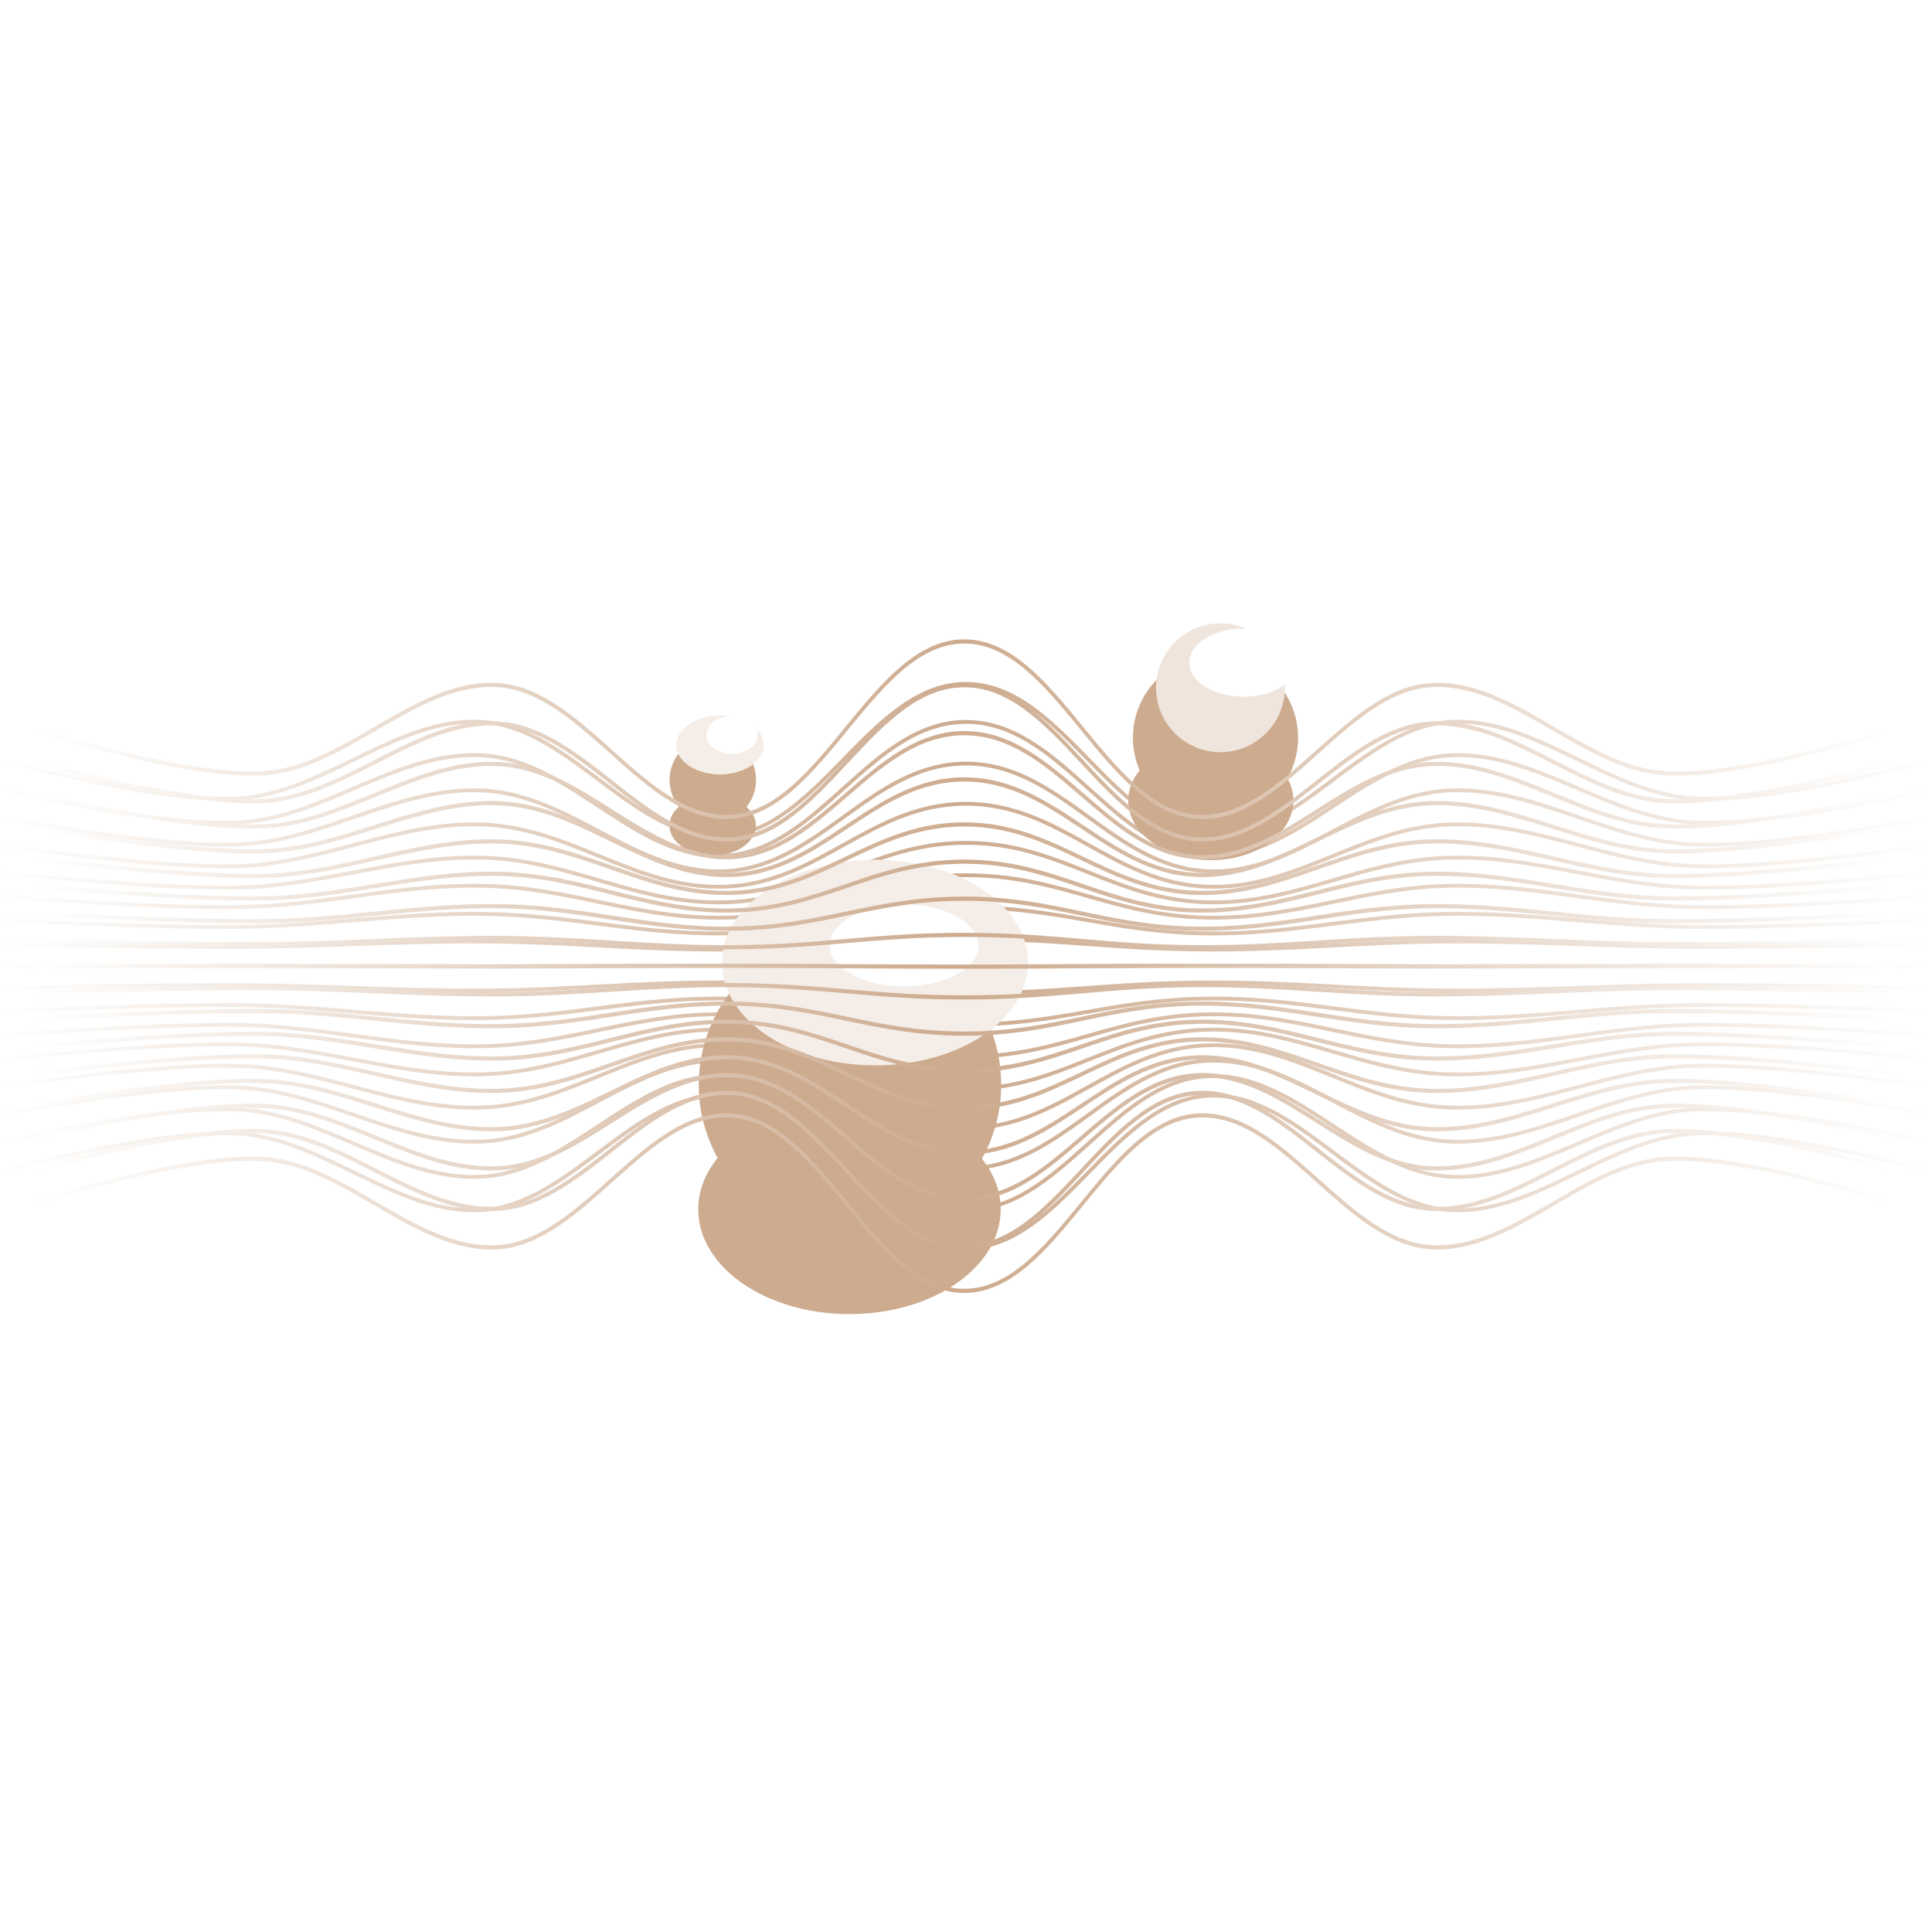 <?xml version="1.0" encoding="UTF-8" standalone="no"?>
<svg
   width="134.236mm"
   height="134.236mm"
   viewBox="0 0 134.236 134.236"
   version="1.1"
   id="svg8"
   sodipodi:docname="mu3.svg"
   inkscape:version="1.1.2 (0a00cf5339, 2022-02-04)"
   xmlns:inkscape="http://www.inkscape.org/namespaces/inkscape"
   xmlns:sodipodi="http://sodipodi.sourceforge.net/DTD/sodipodi-0.dtd"
   xmlns:xlink="http://www.w3.org/1999/xlink"
   xmlns="http://www.w3.org/2000/svg"
   xmlns:svg="http://www.w3.org/2000/svg"
   xmlns:rdf="http://www.w3.org/1999/02/22-rdf-syntax-ns#"
   xmlns:cc="http://creativecommons.org/ns#"
   xmlns:dc="http://purl.org/dc/elements/1.1/">
  <defs
     id="defs2">
    <linearGradient
       inkscape:collect="always"
       id="linearGradient19122">
      <stop
         style="stop-color:#ffffff;stop-opacity:1"
         offset="0"
         id="stop19118" />
      <stop
         style="stop-color:#cdab8f;stop-opacity:1"
         offset="0.497"
         id="stop19416" />
      <stop
         style="stop-color:#ffffff;stop-opacity:1"
         offset="1"
         id="stop19120" />
    </linearGradient>
    <clipPath
       clipPathUnits="userSpaceOnUse"
       id="clipPath24883">
      <rect
         style="fill:none;fill-opacity:1;stroke:#cdab8f;stroke-width:0.2;stroke-linecap:round;stroke-linejoin:round;stroke-miterlimit:4;stroke-dasharray:none;paint-order:markers fill stroke;stop-color:#000000"
         id="rect24885"
         width="33.559"
         height="33.559"
         x="225.026"
         y="-59.984" />
    </clipPath>
    <clipPath
       clipPathUnits="userSpaceOnUse"
       id="clipPath24883-6">
      <rect
         style="fill:none;fill-opacity:1;stroke:#cdab8f;stroke-width:0.2;stroke-linecap:round;stroke-linejoin:round;stroke-miterlimit:4;stroke-dasharray:none;paint-order:markers fill stroke;stop-color:#000000"
         id="rect24885-8"
         width="33.559"
         height="33.559"
         x="225.026"
         y="-59.984" />
    </clipPath>
    <clipPath
       clipPathUnits="userSpaceOnUse"
       id="clipPath30518">
      <path
         id="path30520"
         style="fill:#cdab8f;fill-opacity:1;stroke:#cdab8f;stroke-width:0.2;stroke-linecap:round;stroke-linejoin:round;stroke-miterlimit:4;stroke-dasharray:none;paint-order:markers fill stroke;stop-color:#000000"
         d="m 46.589,-76.864 v 16.68 h 16.68 v -16.68 z m 33.759,0 v 16.68 h 33.559 v -16.68 z m -33.759,33.759 V -9.546 H 63.269 V -43.105 Z m 33.759,0 V -9.546 H 113.907 V -43.105 Z" />
    </clipPath>
    <clipPath
       clipPathUnits="userSpaceOnUse"
       id="clipPath31491">
      <g
         id="g31495"
         style="stroke:#cdab8f;stroke-width:1"
         transform="translate(-16.88,-16.88)">
        <rect
           style="fill:#cdab8f;fill-opacity:1;stroke:#cdab8f;stroke-width:0.2;stroke-linecap:round;stroke-linejoin:round;stroke-miterlimit:4;stroke-dasharray:none;paint-order:markers fill stroke;stop-color:#000000"
           id="rect31493"
           width="33.559"
           height="33.559"
           x="80.348"
           y="-43.105" />
      </g>
    </clipPath>
    <clipPath
       clipPathUnits="userSpaceOnUse"
       id="clipPath35879">
      <path
         id="path35881"
         style="fill:none;fill-opacity:1;stroke:#cdab8f;stroke-width:0.2;stroke-linecap:round;stroke-linejoin:round;stroke-miterlimit:4;stroke-dasharray:none;paint-order:markers fill stroke;stop-color:#000000"
         d="m 230.641,-59.918 c -3.074,-2e-6 -5.549,2.475 -5.549,5.549 0,3.074 2.475,5.549 5.549,5.549 3.074,0 5.549,-2.475 5.549,-5.549 0,-3.074 -2.475,-5.549 -5.549,-5.549 z m 16.779,0 v 11.098 h 11.098 v -11.098 z m -6.986,9.86 v 4.112 a 1.371,1.371 0 0 1 -1.371,1.37 h -4.111 v 2.741 h 4.111 a 1.371,1.371 0 0 1 1.371,1.37 v 4.112 h 2.741 v -4.112 a 1.371,1.371 0 0 1 1.371,-1.37 h 4.112 v -2.741 h -4.112 a 1.371,1.371 0 0 1 -1.371,-1.37 v -4.112 z m -9.793,10.17 -7.847,7.847 7.847,7.847 7.847,-7.847 z m 15.916,2.298 6.412,11.098 6.412,-11.098 z" />
    </clipPath>
    <linearGradient
       inkscape:collect="always"
       xlink:href="#linearGradient19122"
       id="linearGradient19124"
       x1="-278.964"
       y1="-43.073"
       x2="-185.405"
       y2="-43.205"
       gradientUnits="userSpaceOnUse"
       gradientTransform="matrix(1.435,0,0,1.435,100.95,18.785)" />
    <linearGradient
       inkscape:collect="always"
       xlink:href="#linearGradient19122"
       id="linearGradient21118"
       gradientUnits="userSpaceOnUse"
       gradientTransform="matrix(1.435,0,0,1.261,100.95,13.273)"
       x1="-278.964"
       y1="-43.073"
       x2="-185.405"
       y2="-43.205" />
    <linearGradient
       inkscape:collect="always"
       xlink:href="#linearGradient19122"
       id="linearGradient22058"
       gradientUnits="userSpaceOnUse"
       gradientTransform="matrix(1.435,0,0,1.014,100.95,4.584)"
       x1="-278.964"
       y1="-43.073"
       x2="-185.405"
       y2="-43.205" />
    <linearGradient
       inkscape:collect="always"
       xlink:href="#linearGradient19122"
       id="linearGradient22062"
       gradientUnits="userSpaceOnUse"
       gradientTransform="matrix(1.435,0,0,0.781,100.95,-3.528)"
       x1="-278.964"
       y1="-43.073"
       x2="-185.405"
       y2="-43.205" />
    <linearGradient
       inkscape:collect="always"
       xlink:href="#linearGradient19122"
       id="linearGradient22066"
       gradientUnits="userSpaceOnUse"
       gradientTransform="matrix(1.435,0,0,0.56,100.95,-11.182)"
       x1="-278.964"
       y1="-43.073"
       x2="-185.405"
       y2="-43.205" />
    <linearGradient
       inkscape:collect="always"
       xlink:href="#linearGradient19122"
       id="linearGradient22070"
       gradientUnits="userSpaceOnUse"
       gradientTransform="matrix(1.435,0,0,0.4,100.95,-16.457)"
       x1="-278.964"
       y1="-43.073"
       x2="-185.405"
       y2="-43.205" />
    <linearGradient
       inkscape:collect="always"
       xlink:href="#linearGradient19122"
       id="linearGradient22416"
       gradientUnits="userSpaceOnUse"
       gradientTransform="matrix(1.435,0,0,0.245,100.95,-21.458)"
       x1="-278.964"
       y1="-43.073"
       x2="-185.405"
       y2="-43.205" />
    <linearGradient
       inkscape:collect="always"
       xlink:href="#linearGradient19122"
       id="linearGradient22420"
       gradientUnits="userSpaceOnUse"
       gradientTransform="matrix(1.435,0,0,0.101,100.95,-26.045)"
       x1="-278.964"
       y1="-43.073"
       x2="-185.405"
       y2="-43.205" />
    <linearGradient
       inkscape:collect="always"
       xlink:href="#linearGradient19122"
       id="linearGradient22482"
       gradientUnits="userSpaceOnUse"
       gradientTransform="matrix(1.435,0,0,-0.007,100.95,-29.209)"
       x1="-278.964"
       y1="-43.073"
       x2="-185.405"
       y2="-43.205" />
    <linearGradient
       inkscape:collect="always"
       xlink:href="#linearGradient19122"
       id="linearGradient22484"
       gradientUnits="userSpaceOnUse"
       gradientTransform="matrix(1.435,0,0,-0.101,100.95,-31.745)"
       x1="-278.964"
       y1="-43.073"
       x2="-185.405"
       y2="-43.205" />
    <linearGradient
       inkscape:collect="always"
       xlink:href="#linearGradient19122"
       id="linearGradient22486"
       gradientUnits="userSpaceOnUse"
       gradientTransform="matrix(1.435,0,0,-0.245,100.95,-36.332)"
       x1="-278.964"
       y1="-43.073"
       x2="-185.405"
       y2="-43.205" />
    <linearGradient
       inkscape:collect="always"
       xlink:href="#linearGradient19122"
       id="linearGradient22488"
       gradientUnits="userSpaceOnUse"
       gradientTransform="matrix(1.435,0,0,-0.4,100.95,-41.333)"
       x1="-278.964"
       y1="-43.073"
       x2="-185.405"
       y2="-43.205" />
    <linearGradient
       inkscape:collect="always"
       xlink:href="#linearGradient19122"
       id="linearGradient22490"
       gradientUnits="userSpaceOnUse"
       gradientTransform="matrix(1.435,0,0,-0.56,100.95,-46.609)"
       x1="-278.964"
       y1="-43.073"
       x2="-185.405"
       y2="-43.205" />
    <linearGradient
       inkscape:collect="always"
       xlink:href="#linearGradient19122"
       id="linearGradient22492"
       gradientUnits="userSpaceOnUse"
       gradientTransform="matrix(1.435,0,0,-0.781,100.95,-54.262)"
       x1="-278.964"
       y1="-43.073"
       x2="-185.405"
       y2="-43.205" />
    <linearGradient
       inkscape:collect="always"
       xlink:href="#linearGradient19122"
       id="linearGradient22494"
       gradientUnits="userSpaceOnUse"
       gradientTransform="matrix(1.435,0,0,-1.014,100.95,-62.374)"
       x1="-278.964"
       y1="-43.073"
       x2="-185.405"
       y2="-43.205" />
    <linearGradient
       inkscape:collect="always"
       xlink:href="#linearGradient19122"
       id="linearGradient22496"
       gradientUnits="userSpaceOnUse"
       gradientTransform="matrix(1.435,0,0,-1.261,100.95,-71.063)"
       x1="-278.964"
       y1="-43.073"
       x2="-185.405"
       y2="-43.205" />
    <linearGradient
       inkscape:collect="always"
       xlink:href="#linearGradient19122"
       id="linearGradient22498"
       gradientUnits="userSpaceOnUse"
       gradientTransform="matrix(1.435,0,0,-1.435,100.95,-76.575)"
       x1="-278.964"
       y1="-43.073"
       x2="-185.405"
       y2="-43.205" />
    <filter
       inkscape:collect="always"
       style="color-interpolation-filters:sRGB"
       id="filter23082"
       x="-0.432"
       y="-0.432"
       width="1.864"
       height="1.864">
      <feGaussianBlur
         inkscape:collect="always"
         stdDeviation="1.082"
         id="feGaussianBlur23084" />
    </filter>
    <filter
       inkscape:collect="always"
       style="color-interpolation-filters:sRGB"
       id="filter23088"
       x="-0.347"
       y="-0.347"
       width="1.694"
       height="1.694">
      <feGaussianBlur
         inkscape:collect="always"
         stdDeviation="1.659"
         id="feGaussianBlur23090" />
    </filter>
    <filter
       inkscape:collect="always"
       style="color-interpolation-filters:sRGB"
       id="filter23112"
       x="-0.546"
       y="-0.849"
       width="2.093"
       height="2.698">
      <feGaussianBlur
         inkscape:collect="always"
         stdDeviation="1.176"
         id="feGaussianBlur23114" />
    </filter>
    <filter
       inkscape:collect="always"
       style="color-interpolation-filters:sRGB"
       id="filter23719"
       x="-0.644"
       y="-0.644"
       width="2.287"
       height="2.287">
      <feGaussianBlur
         inkscape:collect="always"
         stdDeviation="3.077"
         id="feGaussianBlur23721" />
    </filter>
    <filter
       inkscape:collect="always"
       style="color-interpolation-filters:sRGB"
       id="filter23082-7"
       x="-0.432"
       y="-0.432"
       width="1.864"
       height="1.864">
      <feGaussianBlur
         inkscape:collect="always"
         stdDeviation="1.082"
         id="feGaussianBlur23084-0" />
    </filter>
    <filter
       inkscape:collect="always"
       style="color-interpolation-filters:sRGB"
       id="filter23112-9"
       x="-0.573"
       y="-0.891"
       width="2.146"
       height="2.781">
      <feGaussianBlur
         inkscape:collect="always"
         stdDeviation="1.233"
         id="feGaussianBlur23114-3" />
    </filter>
    <filter
       inkscape:collect="always"
       style="color-interpolation-filters:sRGB"
       id="filter920"
       x="-0.84"
       y="-0.881"
       width="2.68"
       height="2.763">
      <feGaussianBlur
         inkscape:collect="always"
         stdDeviation="2.057"
         id="feGaussianBlur922" />
    </filter>
    <filter
       inkscape:collect="always"
       style="color-interpolation-filters:sRGB"
       id="filter920-3"
       x="-0.683"
       y="-0.717"
       width="2.366"
       height="2.434">
      <feGaussianBlur
         inkscape:collect="always"
         stdDeviation="1.673"
         id="feGaussianBlur922-6" />
    </filter>
    <filter
       inkscape:collect="always"
       style="color-interpolation-filters:sRGB"
       id="filter920-3-5"
       x="-0.603"
       y="-0.633"
       width="2.206"
       height="2.265">
      <feGaussianBlur
         inkscape:collect="always"
         stdDeviation="1.476"
         id="feGaussianBlur922-6-3" />
    </filter>
    <filter
       inkscape:collect="always"
       style="color-interpolation-filters:sRGB"
       id="filter2551"
       x="-0.02"
       y="-0.07"
       width="1.04"
       height="1.14">
      <feGaussianBlur
         inkscape:collect="always"
         stdDeviation="1.091"
         id="feGaussianBlur2553" />
    </filter>
    <linearGradient
       inkscape:collect="always"
       xlink:href="#linearGradient19122"
       id="linearGradient2555"
       gradientUnits="userSpaceOnUse"
       gradientTransform="matrix(1.435,0,0,1.435,100.95,18.785)"
       x1="-278.964"
       y1="-43.073"
       x2="-185.405"
       y2="-43.205" />
    <linearGradient
       inkscape:collect="always"
       xlink:href="#linearGradient19122"
       id="linearGradient2557"
       gradientUnits="userSpaceOnUse"
       gradientTransform="matrix(1.435,0,0,1.261,100.95,13.273)"
       x1="-278.964"
       y1="-43.073"
       x2="-185.405"
       y2="-43.205" />
    <linearGradient
       inkscape:collect="always"
       xlink:href="#linearGradient19122"
       id="linearGradient2559"
       gradientUnits="userSpaceOnUse"
       gradientTransform="matrix(1.435,0,0,1.014,100.95,4.584)"
       x1="-278.964"
       y1="-43.073"
       x2="-185.405"
       y2="-43.205" />
    <linearGradient
       inkscape:collect="always"
       xlink:href="#linearGradient19122"
       id="linearGradient2561"
       gradientUnits="userSpaceOnUse"
       gradientTransform="matrix(1.435,0,0,0.781,100.95,-3.528)"
       x1="-278.964"
       y1="-43.073"
       x2="-185.405"
       y2="-43.205" />
    <linearGradient
       inkscape:collect="always"
       xlink:href="#linearGradient19122"
       id="linearGradient2563"
       gradientUnits="userSpaceOnUse"
       gradientTransform="matrix(1.435,0,0,0.56,100.95,-11.182)"
       x1="-278.964"
       y1="-43.073"
       x2="-185.405"
       y2="-43.205" />
    <linearGradient
       inkscape:collect="always"
       xlink:href="#linearGradient19122"
       id="linearGradient2565"
       gradientUnits="userSpaceOnUse"
       gradientTransform="matrix(1.435,0,0,0.4,100.95,-16.457)"
       x1="-278.964"
       y1="-43.073"
       x2="-185.405"
       y2="-43.205" />
    <linearGradient
       inkscape:collect="always"
       xlink:href="#linearGradient19122"
       id="linearGradient2567"
       gradientUnits="userSpaceOnUse"
       gradientTransform="matrix(1.435,0,0,0.245,100.95,-21.458)"
       x1="-278.964"
       y1="-43.073"
       x2="-185.405"
       y2="-43.205" />
    <linearGradient
       inkscape:collect="always"
       xlink:href="#linearGradient19122"
       id="linearGradient2569"
       gradientUnits="userSpaceOnUse"
       gradientTransform="matrix(1.435,0,0,0.101,100.95,-26.045)"
       x1="-278.964"
       y1="-43.073"
       x2="-185.405"
       y2="-43.205" />
    <linearGradient
       inkscape:collect="always"
       xlink:href="#linearGradient19122"
       id="linearGradient2571"
       gradientUnits="userSpaceOnUse"
       gradientTransform="matrix(1.435,0,0,-1.435,100.95,-76.575)"
       x1="-278.964"
       y1="-43.073"
       x2="-185.405"
       y2="-43.205" />
    <linearGradient
       inkscape:collect="always"
       xlink:href="#linearGradient19122"
       id="linearGradient2573"
       gradientUnits="userSpaceOnUse"
       gradientTransform="matrix(1.435,0,0,-1.261,100.95,-71.063)"
       x1="-278.964"
       y1="-43.073"
       x2="-185.405"
       y2="-43.205" />
    <linearGradient
       inkscape:collect="always"
       xlink:href="#linearGradient19122"
       id="linearGradient2575"
       gradientUnits="userSpaceOnUse"
       gradientTransform="matrix(1.435,0,0,-1.014,100.95,-62.374)"
       x1="-278.964"
       y1="-43.073"
       x2="-185.405"
       y2="-43.205" />
    <linearGradient
       inkscape:collect="always"
       xlink:href="#linearGradient19122"
       id="linearGradient2577"
       gradientUnits="userSpaceOnUse"
       gradientTransform="matrix(1.435,0,0,-0.781,100.95,-54.262)"
       x1="-278.964"
       y1="-43.073"
       x2="-185.405"
       y2="-43.205" />
    <linearGradient
       inkscape:collect="always"
       xlink:href="#linearGradient19122"
       id="linearGradient2579"
       gradientUnits="userSpaceOnUse"
       gradientTransform="matrix(1.435,0,0,-0.56,100.95,-46.609)"
       x1="-278.964"
       y1="-43.073"
       x2="-185.405"
       y2="-43.205" />
    <linearGradient
       inkscape:collect="always"
       xlink:href="#linearGradient19122"
       id="linearGradient2581"
       gradientUnits="userSpaceOnUse"
       gradientTransform="matrix(1.435,0,0,-0.4,100.95,-41.333)"
       x1="-278.964"
       y1="-43.073"
       x2="-185.405"
       y2="-43.205" />
    <linearGradient
       inkscape:collect="always"
       xlink:href="#linearGradient19122"
       id="linearGradient2583"
       gradientUnits="userSpaceOnUse"
       gradientTransform="matrix(1.435,0,0,-0.245,100.95,-36.332)"
       x1="-278.964"
       y1="-43.073"
       x2="-185.405"
       y2="-43.205" />
    <linearGradient
       inkscape:collect="always"
       xlink:href="#linearGradient19122"
       id="linearGradient2585"
       gradientUnits="userSpaceOnUse"
       gradientTransform="matrix(1.435,0,0,-0.101,100.95,-31.745)"
       x1="-278.964"
       y1="-43.073"
       x2="-185.405"
       y2="-43.205" />
    <linearGradient
       inkscape:collect="always"
       xlink:href="#linearGradient19122"
       id="linearGradient2587"
       gradientUnits="userSpaceOnUse"
       gradientTransform="matrix(1.435,0,0,-0.007,100.95,-29.209)"
       x1="-278.964"
       y1="-43.073"
       x2="-185.405"
       y2="-43.205" />
  </defs>
  <sodipodi:namedview
     id="base"
     pagecolor="#6b6b6b"
     bordercolor="#666666"
     borderopacity="1.0"
     inkscape:pageopacity="0"
     inkscape:pageshadow="2"
     inkscape:zoom="0.43469458"
     inkscape:cx="150.68051"
     inkscape:cy="271.45496"
     inkscape:document-units="mm"
     inkscape:current-layer="layer1"
     inkscape:document-rotation="0"
     showgrid="false"
     inkscape:snap-global="false"
     inkscape:snap-bbox="true"
     inkscape:bbox-paths="true"
     inkscape:bbox-nodes="true"
     inkscape:snap-bbox-edge-midpoints="true"
     inkscape:snap-bbox-midpoints="true"
     inkscape:object-paths="true"
     inkscape:snap-intersection-paths="true"
     inkscape:snap-smooth-nodes="true"
     inkscape:snap-midpoints="true"
     inkscape:snap-text-baseline="true"
     inkscape:snap-center="true"
     inkscape:snap-object-midpoints="true"
     inkscape:snap-page="true"
     inkscape:window-width="1322"
     inkscape:window-height="739"
     inkscape:window-x="0"
     inkscape:window-y="0"
     inkscape:window-maximized="1"
     showguides="false"
     inkscape:guide-bbox="true"
     inkscape:pagecheckerboard="0">
    <sodipodi:guide
       position="404.301,-56.53"
       orientation="0,-1"
       id="guide1510" />
  </sodipodi:namedview>
  <g
     inkscape:label="Layer 1"
     inkscape:groupmode="layer"
     id="layer1"
     transform="translate(299.303,110.323)">
    <rect
       style="fill:#ffffff;fill-opacity:1;stroke:none;stroke-width:0.2;stroke-linecap:round;stroke-linejoin:round;paint-order:fill markers stroke"
       id="rect9042"
       width="134.236"
       height="134.236"
       x="-299.303"
       y="-110.323" />
    <g
       id="g22923"
       transform="translate(-5.3710931e-8,-14.31)">
      <path
         style="fill:none;fill-opacity:1;stroke:url(#linearGradient19124);stroke-width:0.265px;stroke-linecap:butt;stroke-linejoin:miter;stroke-opacity:1"
         d="m -299.303,-43.205 c 0,0 11.133,3.068 16.779,2.646 5.848,-0.437 10.928,-5.691 16.779,-5.292 6.173,0.422 10.603,8.311 16.779,7.938 6.601,-0.399 10.167,-10.583 16.779,-10.583 6.613,0 10.179,10.184 16.779,10.583 6.176,0.374 10.606,-7.516 16.779,-7.938 5.851,-0.4 10.931,4.855 16.779,5.292 5.647,0.422 16.779,-2.646 16.779,-2.646"
         id="path18216"
         sodipodi:nodetypes="caaaaaaac" />
      <path
         style="fill:none;fill-opacity:1;stroke:url(#linearGradient21118);stroke-width:0.265px;stroke-linecap:butt;stroke-linejoin:miter;stroke-opacity:1"
         d="m -299.303,-41.205 c 0,0 11.133,2.696 16.779,2.325 5.848,-0.384 10.928,-5.002 16.779,-4.65 6.173,0.37 10.603,7.304 16.779,6.976 6.601,-0.351 10.167,-9.301 16.779,-9.301 6.613,0 10.179,8.95 16.779,9.301 6.176,0.328 10.606,-6.605 16.779,-6.976 5.851,-0.351 10.931,4.267 16.779,4.65 5.647,0.371 16.779,-2.325 16.779,-2.325"
         id="path21116"
         sodipodi:nodetypes="caaaaaaac" />
      <path
         style="fill:none;fill-opacity:1;stroke:url(#linearGradient22058);stroke-width:0.265px;stroke-linecap:butt;stroke-linejoin:miter;stroke-opacity:1"
         d="m -299.303,-39.22 c 0,0 11.133,2.168 16.779,1.87 5.848,-0.309 10.928,-4.022 16.779,-3.739 6.173,0.298 10.603,5.873 16.779,5.609 6.601,-0.282 10.167,-7.479 16.779,-7.479 6.613,0 10.179,7.196 16.779,7.479 6.176,0.264 10.606,-5.311 16.779,-5.609 5.851,-0.282 10.931,3.431 16.779,3.739 5.647,0.298 16.779,-1.87 16.779,-1.87"
         id="path22056"
         sodipodi:nodetypes="caaaaaaac" />
      <path
         style="fill:none;fill-opacity:1;stroke:url(#linearGradient22062);stroke-width:0.265px;stroke-linecap:butt;stroke-linejoin:miter;stroke-opacity:1"
         d="m -299.303,-37.285 c 0,0 11.133,1.67 16.779,1.441 5.848,-0.238 10.928,-3.099 16.779,-2.882 6.173,0.23 10.603,4.526 16.779,4.322 6.601,-0.217 10.167,-5.763 16.779,-5.763 6.613,0 10.179,5.546 16.779,5.763 6.176,0.203 10.606,-4.093 16.779,-4.322 5.851,-0.218 10.931,2.644 16.779,2.882 5.647,0.23 16.779,-1.441 16.779,-1.441"
         id="path22060"
         sodipodi:nodetypes="caaaaaaac" />
      <path
         style="fill:none;fill-opacity:1;stroke:url(#linearGradient22066);stroke-width:0.265px;stroke-linecap:butt;stroke-linejoin:miter;stroke-opacity:1"
         d="m -299.303,-35.386 c 0,0 11.133,1.198 16.779,1.033 5.848,-0.171 10.928,-2.222 16.779,-2.066 6.173,0.165 10.603,3.245 16.779,3.099 6.601,-0.156 10.167,-4.132 16.779,-4.132 6.613,0 10.179,3.976 16.779,4.132 6.176,0.146 10.606,-2.935 16.779,-3.099 5.851,-0.156 10.931,1.896 16.779,2.066 5.647,0.165 16.779,-1.033 16.779,-1.033"
         id="path22064"
         sodipodi:nodetypes="caaaaaaac" />
      <path
         style="fill:none;fill-opacity:1;stroke:url(#linearGradient22070);stroke-width:0.265px;stroke-linecap:butt;stroke-linejoin:miter;stroke-opacity:1"
         d="m -299.303,-33.729 c 0,0 11.133,0.855 16.779,0.737 5.848,-0.122 10.928,-1.586 16.779,-1.474 6.173,0.117 10.603,2.316 16.779,2.212 6.601,-0.111 10.167,-2.949 16.779,-2.949 6.613,0 10.179,2.838 16.779,2.949 6.176,0.104 10.606,-2.094 16.779,-2.212 5.851,-0.111 10.931,1.353 16.779,1.474 5.647,0.118 16.779,-0.737 16.779,-0.737"
         id="path22068"
         sodipodi:nodetypes="caaaaaaac" />
      <path
         style="fill:none;fill-opacity:1;stroke:url(#linearGradient22416);stroke-width:0.265px;stroke-linecap:butt;stroke-linejoin:miter;stroke-opacity:1"
         d="m -299.303,-32.063 c 0,0 11.133,0.525 16.779,0.453 5.848,-0.075 10.928,-0.974 16.779,-0.905 6.173,0.072 10.603,1.422 16.779,1.358 6.601,-0.068 10.167,-1.811 16.779,-1.811 6.613,0 10.179,1.742 16.779,1.811 6.176,0.064 10.606,-1.286 16.779,-1.358 5.851,-0.068 10.931,0.831 16.779,0.905 5.647,0.072 16.779,-0.453 16.779,-0.453"
         id="path22414"
         sodipodi:nodetypes="caaaaaaac" />
      <path
         style="fill:none;fill-opacity:1;stroke:url(#linearGradient22420);stroke-width:0.265px;stroke-linecap:butt;stroke-linejoin:miter;stroke-opacity:1"
         d="m -299.303,-30.41 c 0,0 11.133,0.216 16.779,0.186 5.848,-0.031 10.928,-0.401 16.779,-0.373 6.173,0.03 10.603,0.585 16.779,0.559 6.601,-0.028 10.167,-0.745 16.779,-0.745 6.613,0 10.179,0.717 16.779,0.745 6.176,0.026 10.606,-0.529 16.779,-0.559 5.851,-0.028 10.931,0.342 16.779,0.373 5.647,0.03 16.779,-0.186 16.779,-0.186"
         id="path22418"
         sodipodi:nodetypes="caaaaaaac" />
      <path
         style="fill:none;fill-opacity:1;stroke:url(#linearGradient22498);stroke-width:0.265px;stroke-linecap:butt;stroke-linejoin:miter;stroke-opacity:1"
         d="m -299.303,-14.585 c 0,0 11.133,-3.068 16.779,-2.646 5.848,0.437 10.928,5.691 16.779,5.292 6.173,-0.422 10.603,-8.311 16.779,-7.938 6.601,0.399 10.167,10.583 16.779,10.583 6.613,0 10.179,-10.184 16.779,-10.583 6.176,-0.374 10.606,7.516 16.779,7.938 5.851,0.4 10.931,-4.855 16.779,-5.292 5.647,-0.422 16.779,2.646 16.779,2.646"
         id="path22464"
         sodipodi:nodetypes="caaaaaaac" />
      <path
         style="fill:none;fill-opacity:1;stroke:url(#linearGradient22496);stroke-width:0.265px;stroke-linecap:butt;stroke-linejoin:miter;stroke-opacity:1"
         d="m -299.303,-16.585 c 0,0 11.133,-2.696 16.779,-2.325 5.848,0.384 10.928,5.002 16.779,4.65 6.173,-0.37 10.603,-7.304 16.779,-6.976 6.601,0.351 10.167,9.301 16.779,9.301 6.613,0 10.179,-8.95 16.779,-9.301 6.176,-0.328 10.606,6.605 16.779,6.976 5.851,0.351 10.931,-4.267 16.779,-4.65 5.647,-0.371 16.779,2.325 16.779,2.325"
         id="path22466"
         sodipodi:nodetypes="caaaaaaac" />
      <path
         style="fill:none;fill-opacity:1;stroke:url(#linearGradient22494);stroke-width:0.265px;stroke-linecap:butt;stroke-linejoin:miter;stroke-opacity:1"
         d="m -299.303,-18.57 c 0,0 11.133,-2.168 16.779,-1.87 5.848,0.309 10.928,4.022 16.779,3.739 6.173,-0.298 10.603,-5.873 16.779,-5.609 6.601,0.282 10.167,7.479 16.779,7.479 6.613,0 10.179,-7.196 16.779,-7.479 6.176,-0.264 10.606,5.311 16.779,5.609 5.851,0.282 10.931,-3.431 16.779,-3.739 5.647,-0.298 16.779,1.87 16.779,1.87"
         id="path22468"
         sodipodi:nodetypes="caaaaaaac" />
      <path
         style="fill:none;fill-opacity:1;stroke:url(#linearGradient22492);stroke-width:0.265px;stroke-linecap:butt;stroke-linejoin:miter;stroke-opacity:1"
         d="m -299.303,-20.505 c 0,0 11.133,-1.67 16.779,-1.441 5.848,0.238 10.928,3.099 16.779,2.882 6.173,-0.23 10.603,-4.526 16.779,-4.322 6.601,0.217 10.167,5.763 16.779,5.763 6.613,0 10.179,-5.546 16.779,-5.763 6.176,-0.203 10.606,4.093 16.779,4.322 5.851,0.218 10.931,-2.644 16.779,-2.882 5.647,-0.23 16.779,1.441 16.779,1.441"
         id="path22470"
         sodipodi:nodetypes="caaaaaaac" />
      <path
         style="fill:none;fill-opacity:1;stroke:url(#linearGradient22490);stroke-width:0.265px;stroke-linecap:butt;stroke-linejoin:miter;stroke-opacity:1"
         d="m -299.303,-22.404 c 0,0 11.133,-1.198 16.779,-1.033 5.848,0.171 10.928,2.222 16.779,2.066 6.173,-0.165 10.603,-3.245 16.779,-3.099 6.601,0.156 10.167,4.132 16.779,4.132 6.613,0 10.179,-3.976 16.779,-4.132 6.176,-0.146 10.606,2.935 16.779,3.099 5.851,0.156 10.931,-1.896 16.779,-2.066 5.647,-0.165 16.779,1.033 16.779,1.033"
         id="path22472"
         sodipodi:nodetypes="caaaaaaac" />
      <path
         style="fill:none;fill-opacity:1;stroke:url(#linearGradient22488);stroke-width:0.265px;stroke-linecap:butt;stroke-linejoin:miter;stroke-opacity:1"
         d="m -299.303,-24.061 c 0,0 11.133,-0.855 16.779,-0.737 5.848,0.122 10.928,1.586 16.779,1.474 6.173,-0.117 10.603,-2.316 16.779,-2.212 6.601,0.111 10.167,2.949 16.779,2.949 6.613,0 10.179,-2.838 16.779,-2.949 6.176,-0.104 10.606,2.094 16.779,2.212 5.851,0.111 10.931,-1.353 16.779,-1.474 5.647,-0.118 16.779,0.737 16.779,0.737"
         id="path22474"
         sodipodi:nodetypes="caaaaaaac" />
      <path
         style="fill:none;fill-opacity:1;stroke:url(#linearGradient22486);stroke-width:0.265px;stroke-linecap:butt;stroke-linejoin:miter;stroke-opacity:1"
         d="m -299.303,-25.727 c 0,0 11.133,-0.525 16.779,-0.453 5.848,0.075 10.928,0.974 16.779,0.905 6.173,-0.072 10.603,-1.422 16.779,-1.358 6.601,0.068 10.167,1.811 16.779,1.811 6.613,0 10.179,-1.742 16.779,-1.811 6.176,-0.064 10.606,1.286 16.779,1.358 5.851,0.068 10.931,-0.831 16.779,-0.905 5.647,-0.072 16.779,0.453 16.779,0.453"
         id="path22476"
         sodipodi:nodetypes="caaaaaaac" />
      <path
         style="fill:none;fill-opacity:1;stroke:url(#linearGradient22484);stroke-width:0.265px;stroke-linecap:butt;stroke-linejoin:miter;stroke-opacity:1"
         d="m -299.303,-27.38 c 0,0 11.133,-0.216 16.779,-0.186 5.848,0.031 10.928,0.401 16.779,0.373 6.173,-0.03 10.603,-0.585 16.779,-0.559 6.601,0.028 10.167,0.745 16.779,0.745 6.613,0 10.179,-0.717 16.779,-0.745 6.176,-0.026 10.606,0.529 16.779,0.559 5.851,0.028 10.931,-0.342 16.779,-0.373 5.647,-0.03 16.779,0.186 16.779,0.186"
         id="path22478"
         sodipodi:nodetypes="caaaaaaac" />
      <path
         style="fill:none;fill-opacity:1;stroke:url(#linearGradient22482);stroke-width:0.265px;stroke-linecap:butt;stroke-linejoin:miter;stroke-opacity:1"
         d="m -299.303,-28.89 c 0,0 11.133,-0.016 16.779,-0.014 5.848,0.002 10.928,0.029 16.779,0.027 6.173,-0.002 10.603,-0.043 16.779,-0.041 6.601,0.002 10.167,0.054 16.779,0.054 6.613,0 10.179,-0.052 16.779,-0.054 6.176,-0.002 10.606,0.039 16.779,0.041 5.851,0.002 10.931,-0.025 16.779,-0.027 5.647,-0.002 16.779,0.014 16.779,0.014"
         id="path22480"
         sodipodi:nodetypes="caaaaaaac" />
    </g>
    <circle
       style="fill:#cdab8f;fill-opacity:1;stroke:none;stroke-width:0.2;stroke-linecap:round;stroke-linejoin:round;stroke-opacity:1;paint-order:markers fill stroke;stop-color:#000000"
       id="path22947"
       cx="-249.778"
       cy="-56.132"
       r="3.004" />
    <circle
       style="fill:#cdab8f;fill-opacity:1;stroke:none;stroke-width:0.2;stroke-linecap:round;stroke-linejoin:round;stroke-opacity:1;paint-order:markers fill stroke;stop-color:#000000"
       id="path22947-5"
       cx="-214.849"
       cy="-59.068"
       r="5.737" />
    <circle
       style="mix-blend-mode:normal;fill:#cdab8f;fill-opacity:1;stroke:none;stroke-width:0.24;stroke-linecap:round;stroke-linejoin:round;stroke-opacity:1;paint-order:markers fill stroke;filter:url(#filter23082);stop-color:#000000"
       id="circle23080"
       cx="-249.619"
       cy="-55.75"
       r="3.004"
       transform="matrix(1,0,0,0.693,-0.168,-14.331)" />
    <circle
       style="mix-blend-mode:normal;fill:#cdab8f;fill-opacity:1;stroke:none;stroke-width:0.235;stroke-linecap:round;stroke-linejoin:round;stroke-opacity:1;paint-order:markers fill stroke;filter:url(#filter23088);stop-color:#000000"
       id="circle23086"
       cx="-215.059"
       cy="-60.552"
       r="5.737"
       transform="matrix(1,0,0,0.722,-0.117,-10.982)" />
    <ellipse
       style="mix-blend-mode:normal;fill:#f5eee8;fill-opacity:1;stroke:none;stroke-width:0.166;stroke-linecap:round;stroke-linejoin:round;stroke-opacity:1;paint-order:markers fill stroke;filter:url(#filter23112);stop-color:#000000"
       id="circle23092"
       cx="-249.188"
       cy="-59.361"
       rx="2.583"
       ry="1.662"
       transform="matrix(1.177,0,0,1.228,44.015,14.337)" />
    <circle
       style="mix-blend-mode:normal;fill:#efe5dc;fill-opacity:1;stroke:none;stroke-width:0.256;stroke-linecap:round;stroke-linejoin:round;stroke-opacity:1;paint-order:markers fill stroke;filter:url(#filter23719);stop-color:#000000"
       id="circle23717"
       cx="-216.845"
       cy="-63.903"
       r="5.737"
       transform="matrix(0.78,0,0,0.78,-45.368,-12.694)" />
    <g
       id="g24316"
       transform="matrix(3.498,0,0,3.498,598.682,13.716)"
       style="stroke-width:0.286">
      <circle
         style="fill:#cdab8f;fill-opacity:1;stroke:none;stroke-width:0.057;stroke-linecap:round;stroke-linejoin:round;stroke-opacity:1;paint-order:markers fill stroke;stop-color:#000000"
         id="path22947-6"
         cx="-239.831"
         cy="-13.914"
         r="3.004" />
      <circle
         style="mix-blend-mode:normal;fill:#cdab8f;fill-opacity:1;stroke:none;stroke-width:0.069;stroke-linecap:round;stroke-linejoin:round;stroke-opacity:1;paint-order:markers fill stroke;filter:url(#filter23082-7);stop-color:#000000"
         id="circle23080-0"
         cx="-249.619"
         cy="-55.75"
         r="3.004"
         transform="matrix(1,0,0,0.693,9.778,27.195)" />
      <ellipse
         style="mix-blend-mode:normal;fill:#f5eee8;fill-opacity:1;stroke:none;stroke-width:0.048;stroke-linecap:round;stroke-linejoin:round;stroke-opacity:1;paint-order:markers fill stroke;filter:url(#filter23112-9);stop-color:#000000"
         id="circle23092-6"
         cx="-249.188"
         cy="-59.361"
         rx="2.583"
         ry="1.662"
         transform="matrix(1.177,0,0,1.228,53.961,56.555)" />
    </g>
    <ellipse
       style="mix-blend-mode:normal;fill:#ffffff;stroke-width:0.15;stroke-linecap:round;stroke-linejoin:round;paint-order:markers fill stroke;filter:url(#filter920);stop-color:#000000"
       id="path918"
       cx="-235.064"
       cy="-42.382"
       rx="2.938"
       ry="2.8"
       transform="matrix(1.759,0,0,1.016,176.991,-1.577)" />
    <ellipse
       style="mix-blend-mode:normal;fill:#ffffff;stroke-width:0.192;stroke-linecap:round;stroke-linejoin:round;paint-order:markers fill stroke;filter:url(#filter920-3);stop-color:#000000"
       id="path918-7"
       cx="-235.064"
       cy="-42.382"
       rx="2.938"
       ry="2.8"
       transform="matrix(1.279,0,0,0.846,87.735,-28.428)" />
    <ellipse
       style="mix-blend-mode:normal;fill:#ffffff;stroke-width:0.376;stroke-linecap:round;stroke-linejoin:round;paint-order:markers fill stroke;filter:url(#filter920-3-5);stop-color:#000000"
       id="path918-7-5"
       cx="-235.064"
       cy="-42.382"
       rx="2.938"
       ry="2.8"
       transform="matrix(0.603,0,0,0.469,-106.701,-39.379)" />
    <g
       id="g2549"
       transform="matrix(0.962,0,0,1.151,-8.937,-9.936)"
       style="mix-blend-mode:normal;stroke-width:0.95;filter:url(#filter2551)">
      <path
         style="fill:none;fill-opacity:1;stroke:url(#linearGradient2555);stroke-width:0.251px;stroke-linecap:butt;stroke-linejoin:miter;stroke-opacity:1"
         d="m -299.303,-43.205 c 0,0 11.133,3.068 16.779,2.646 5.848,-0.437 10.928,-5.691 16.779,-5.292 6.173,0.422 10.603,8.311 16.779,7.938 6.601,-0.399 10.167,-10.583 16.779,-10.583 6.613,0 10.179,10.184 16.779,10.583 6.176,0.374 10.606,-7.516 16.779,-7.938 5.851,-0.4 10.931,4.855 16.779,5.292 5.647,0.422 16.779,-2.646 16.779,-2.646"
         id="path2515"
         sodipodi:nodetypes="caaaaaaac" />
      <path
         style="fill:none;fill-opacity:1;stroke:url(#linearGradient2557);stroke-width:0.251px;stroke-linecap:butt;stroke-linejoin:miter;stroke-opacity:1"
         d="m -299.303,-41.205 c 0,0 11.133,2.696 16.779,2.325 5.848,-0.384 10.928,-5.002 16.779,-4.65 6.173,0.37 10.603,7.304 16.779,6.976 6.601,-0.351 10.167,-9.301 16.779,-9.301 6.613,0 10.179,8.95 16.779,9.301 6.176,0.328 10.606,-6.605 16.779,-6.976 5.851,-0.351 10.931,4.267 16.779,4.65 5.647,0.371 16.779,-2.325 16.779,-2.325"
         id="path2517"
         sodipodi:nodetypes="caaaaaaac" />
      <path
         style="fill:none;fill-opacity:1;stroke:url(#linearGradient2559);stroke-width:0.251px;stroke-linecap:butt;stroke-linejoin:miter;stroke-opacity:1"
         d="m -299.303,-39.22 c 0,0 11.133,2.168 16.779,1.87 5.848,-0.309 10.928,-4.022 16.779,-3.739 6.173,0.298 10.603,5.873 16.779,5.609 6.601,-0.282 10.167,-7.479 16.779,-7.479 6.613,0 10.179,7.196 16.779,7.479 6.176,0.264 10.606,-5.311 16.779,-5.609 5.851,-0.282 10.931,3.431 16.779,3.739 5.647,0.298 16.779,-1.87 16.779,-1.87"
         id="path2519"
         sodipodi:nodetypes="caaaaaaac" />
      <path
         style="fill:none;fill-opacity:1;stroke:url(#linearGradient2561);stroke-width:0.251px;stroke-linecap:butt;stroke-linejoin:miter;stroke-opacity:1"
         d="m -299.303,-37.285 c 0,0 11.133,1.67 16.779,1.441 5.848,-0.238 10.928,-3.099 16.779,-2.882 6.173,0.23 10.603,4.526 16.779,4.322 6.601,-0.217 10.167,-5.763 16.779,-5.763 6.613,0 10.179,5.546 16.779,5.763 6.176,0.203 10.606,-4.093 16.779,-4.322 5.851,-0.218 10.931,2.644 16.779,2.882 5.647,0.23 16.779,-1.441 16.779,-1.441"
         id="path2521"
         sodipodi:nodetypes="caaaaaaac" />
      <path
         style="fill:none;fill-opacity:1;stroke:url(#linearGradient2563);stroke-width:0.251px;stroke-linecap:butt;stroke-linejoin:miter;stroke-opacity:1"
         d="m -299.303,-35.386 c 0,0 11.133,1.198 16.779,1.033 5.848,-0.171 10.928,-2.222 16.779,-2.066 6.173,0.165 10.603,3.245 16.779,3.099 6.601,-0.156 10.167,-4.132 16.779,-4.132 6.613,0 10.179,3.976 16.779,4.132 6.176,0.146 10.606,-2.935 16.779,-3.099 5.851,-0.156 10.931,1.896 16.779,2.066 5.647,0.165 16.779,-1.033 16.779,-1.033"
         id="path2523"
         sodipodi:nodetypes="caaaaaaac" />
      <path
         style="fill:none;fill-opacity:1;stroke:url(#linearGradient2565);stroke-width:0.251px;stroke-linecap:butt;stroke-linejoin:miter;stroke-opacity:1"
         d="m -299.303,-33.729 c 0,0 11.133,0.855 16.779,0.737 5.848,-0.122 10.928,-1.586 16.779,-1.474 6.173,0.117 10.603,2.316 16.779,2.212 6.601,-0.111 10.167,-2.949 16.779,-2.949 6.613,0 10.179,2.838 16.779,2.949 6.176,0.104 10.606,-2.094 16.779,-2.212 5.851,-0.111 10.931,1.353 16.779,1.474 5.647,0.118 16.779,-0.737 16.779,-0.737"
         id="path2525"
         sodipodi:nodetypes="caaaaaaac" />
      <path
         style="fill:none;fill-opacity:1;stroke:url(#linearGradient2567);stroke-width:0.251px;stroke-linecap:butt;stroke-linejoin:miter;stroke-opacity:1"
         d="m -299.303,-32.063 c 0,0 11.133,0.525 16.779,0.453 5.848,-0.075 10.928,-0.974 16.779,-0.905 6.173,0.072 10.603,1.422 16.779,1.358 6.601,-0.068 10.167,-1.811 16.779,-1.811 6.613,0 10.179,1.742 16.779,1.811 6.176,0.064 10.606,-1.286 16.779,-1.358 5.851,-0.068 10.931,0.831 16.779,0.905 5.647,0.072 16.779,-0.453 16.779,-0.453"
         id="path2527"
         sodipodi:nodetypes="caaaaaaac" />
      <path
         style="fill:none;fill-opacity:1;stroke:url(#linearGradient2569);stroke-width:0.251px;stroke-linecap:butt;stroke-linejoin:miter;stroke-opacity:1"
         d="m -299.303,-30.41 c 0,0 11.133,0.216 16.779,0.186 5.848,-0.031 10.928,-0.401 16.779,-0.373 6.173,0.03 10.603,0.585 16.779,0.559 6.601,-0.028 10.167,-0.745 16.779,-0.745 6.613,0 10.179,0.717 16.779,0.745 6.176,0.026 10.606,-0.529 16.779,-0.559 5.851,-0.028 10.931,0.342 16.779,0.373 5.647,0.03 16.779,-0.186 16.779,-0.186"
         id="path2529"
         sodipodi:nodetypes="caaaaaaac" />
      <path
         style="fill:none;fill-opacity:1;stroke:url(#linearGradient2571);stroke-width:0.251px;stroke-linecap:butt;stroke-linejoin:miter;stroke-opacity:1"
         d="m -299.303,-14.585 c 0,0 11.133,-3.068 16.779,-2.646 5.848,0.437 10.928,5.691 16.779,5.292 6.173,-0.422 10.603,-8.311 16.779,-7.938 6.601,0.399 10.167,10.583 16.779,10.583 6.613,0 10.179,-10.184 16.779,-10.583 6.176,-0.374 10.606,7.516 16.779,7.938 5.851,0.4 10.931,-4.855 16.779,-5.292 5.647,-0.422 16.779,2.646 16.779,2.646"
         id="path2531"
         sodipodi:nodetypes="caaaaaaac" />
      <path
         style="fill:none;fill-opacity:1;stroke:url(#linearGradient2573);stroke-width:0.251px;stroke-linecap:butt;stroke-linejoin:miter;stroke-opacity:1"
         d="m -299.303,-16.585 c 0,0 11.133,-2.696 16.779,-2.325 5.848,0.384 10.928,5.002 16.779,4.65 6.173,-0.37 10.603,-7.304 16.779,-6.976 6.601,0.351 10.167,9.301 16.779,9.301 6.613,0 10.179,-8.95 16.779,-9.301 6.176,-0.328 10.606,6.605 16.779,6.976 5.851,0.351 10.931,-4.267 16.779,-4.65 5.647,-0.371 16.779,2.325 16.779,2.325"
         id="path2533"
         sodipodi:nodetypes="caaaaaaac" />
      <path
         style="fill:none;fill-opacity:1;stroke:url(#linearGradient2575);stroke-width:0.251px;stroke-linecap:butt;stroke-linejoin:miter;stroke-opacity:1"
         d="m -299.303,-18.57 c 0,0 11.133,-2.168 16.779,-1.87 5.848,0.309 10.928,4.022 16.779,3.739 6.173,-0.298 10.603,-5.873 16.779,-5.609 6.601,0.282 10.167,7.479 16.779,7.479 6.613,0 10.179,-7.196 16.779,-7.479 6.176,-0.264 10.606,5.311 16.779,5.609 5.851,0.282 10.931,-3.431 16.779,-3.739 5.647,-0.298 16.779,1.87 16.779,1.87"
         id="path2535"
         sodipodi:nodetypes="caaaaaaac" />
      <path
         style="fill:none;fill-opacity:1;stroke:url(#linearGradient2577);stroke-width:0.251px;stroke-linecap:butt;stroke-linejoin:miter;stroke-opacity:1"
         d="m -299.303,-20.505 c 0,0 11.133,-1.67 16.779,-1.441 5.848,0.238 10.928,3.099 16.779,2.882 6.173,-0.23 10.603,-4.526 16.779,-4.322 6.601,0.217 10.167,5.763 16.779,5.763 6.613,0 10.179,-5.546 16.779,-5.763 6.176,-0.203 10.606,4.093 16.779,4.322 5.851,0.218 10.931,-2.644 16.779,-2.882 5.647,-0.23 16.779,1.441 16.779,1.441"
         id="path2537"
         sodipodi:nodetypes="caaaaaaac" />
      <path
         style="fill:none;fill-opacity:1;stroke:url(#linearGradient2579);stroke-width:0.251px;stroke-linecap:butt;stroke-linejoin:miter;stroke-opacity:1"
         d="m -299.303,-22.404 c 0,0 11.133,-1.198 16.779,-1.033 5.848,0.171 10.928,2.222 16.779,2.066 6.173,-0.165 10.603,-3.245 16.779,-3.099 6.601,0.156 10.167,4.132 16.779,4.132 6.613,0 10.179,-3.976 16.779,-4.132 6.176,-0.146 10.606,2.935 16.779,3.099 5.851,0.156 10.931,-1.896 16.779,-2.066 5.647,-0.165 16.779,1.033 16.779,1.033"
         id="path2539"
         sodipodi:nodetypes="caaaaaaac" />
      <path
         style="fill:none;fill-opacity:1;stroke:url(#linearGradient2581);stroke-width:0.251px;stroke-linecap:butt;stroke-linejoin:miter;stroke-opacity:1"
         d="m -299.303,-24.061 c 0,0 11.133,-0.855 16.779,-0.737 5.848,0.122 10.928,1.586 16.779,1.474 6.173,-0.117 10.603,-2.316 16.779,-2.212 6.601,0.111 10.167,2.949 16.779,2.949 6.613,0 10.179,-2.838 16.779,-2.949 6.176,-0.104 10.606,2.094 16.779,2.212 5.851,0.111 10.931,-1.353 16.779,-1.474 5.647,-0.118 16.779,0.737 16.779,0.737"
         id="path2541"
         sodipodi:nodetypes="caaaaaaac" />
      <path
         style="fill:none;fill-opacity:1;stroke:url(#linearGradient2583);stroke-width:0.251px;stroke-linecap:butt;stroke-linejoin:miter;stroke-opacity:1"
         d="m -299.303,-25.727 c 0,0 11.133,-0.525 16.779,-0.453 5.848,0.075 10.928,0.974 16.779,0.905 6.173,-0.072 10.603,-1.422 16.779,-1.358 6.601,0.068 10.167,1.811 16.779,1.811 6.613,0 10.179,-1.742 16.779,-1.811 6.176,-0.064 10.606,1.286 16.779,1.358 5.851,0.068 10.931,-0.831 16.779,-0.905 5.647,-0.072 16.779,0.453 16.779,0.453"
         id="path2543"
         sodipodi:nodetypes="caaaaaaac" />
      <path
         style="fill:none;fill-opacity:1;stroke:url(#linearGradient2585);stroke-width:0.251px;stroke-linecap:butt;stroke-linejoin:miter;stroke-opacity:1"
         d="m -299.303,-27.38 c 0,0 11.133,-0.216 16.779,-0.186 5.848,0.031 10.928,0.401 16.779,0.373 6.173,-0.03 10.603,-0.585 16.779,-0.559 6.601,0.028 10.167,0.745 16.779,0.745 6.613,0 10.179,-0.717 16.779,-0.745 6.176,-0.026 10.606,0.529 16.779,0.559 5.851,0.028 10.931,-0.342 16.779,-0.373 5.647,-0.03 16.779,0.186 16.779,0.186"
         id="path2545"
         sodipodi:nodetypes="caaaaaaac" />
      <path
         style="fill:none;fill-opacity:1;stroke:url(#linearGradient2587);stroke-width:0.251px;stroke-linecap:butt;stroke-linejoin:miter;stroke-opacity:1"
         d="m -299.303,-28.89 c 0,0 11.133,-0.016 16.779,-0.014 5.848,0.002 10.928,0.029 16.779,0.027 6.173,-0.002 10.603,-0.043 16.779,-0.041 6.601,0.002 10.167,0.054 16.779,0.054 6.613,0 10.179,-0.052 16.779,-0.054 6.176,-0.002 10.606,0.039 16.779,0.041 5.851,0.002 10.931,-0.025 16.779,-0.027 5.647,-0.002 16.779,0.014 16.779,0.014"
         id="path2547"
         sodipodi:nodetypes="caaaaaaac" />
    </g>
  </g>
</svg>
